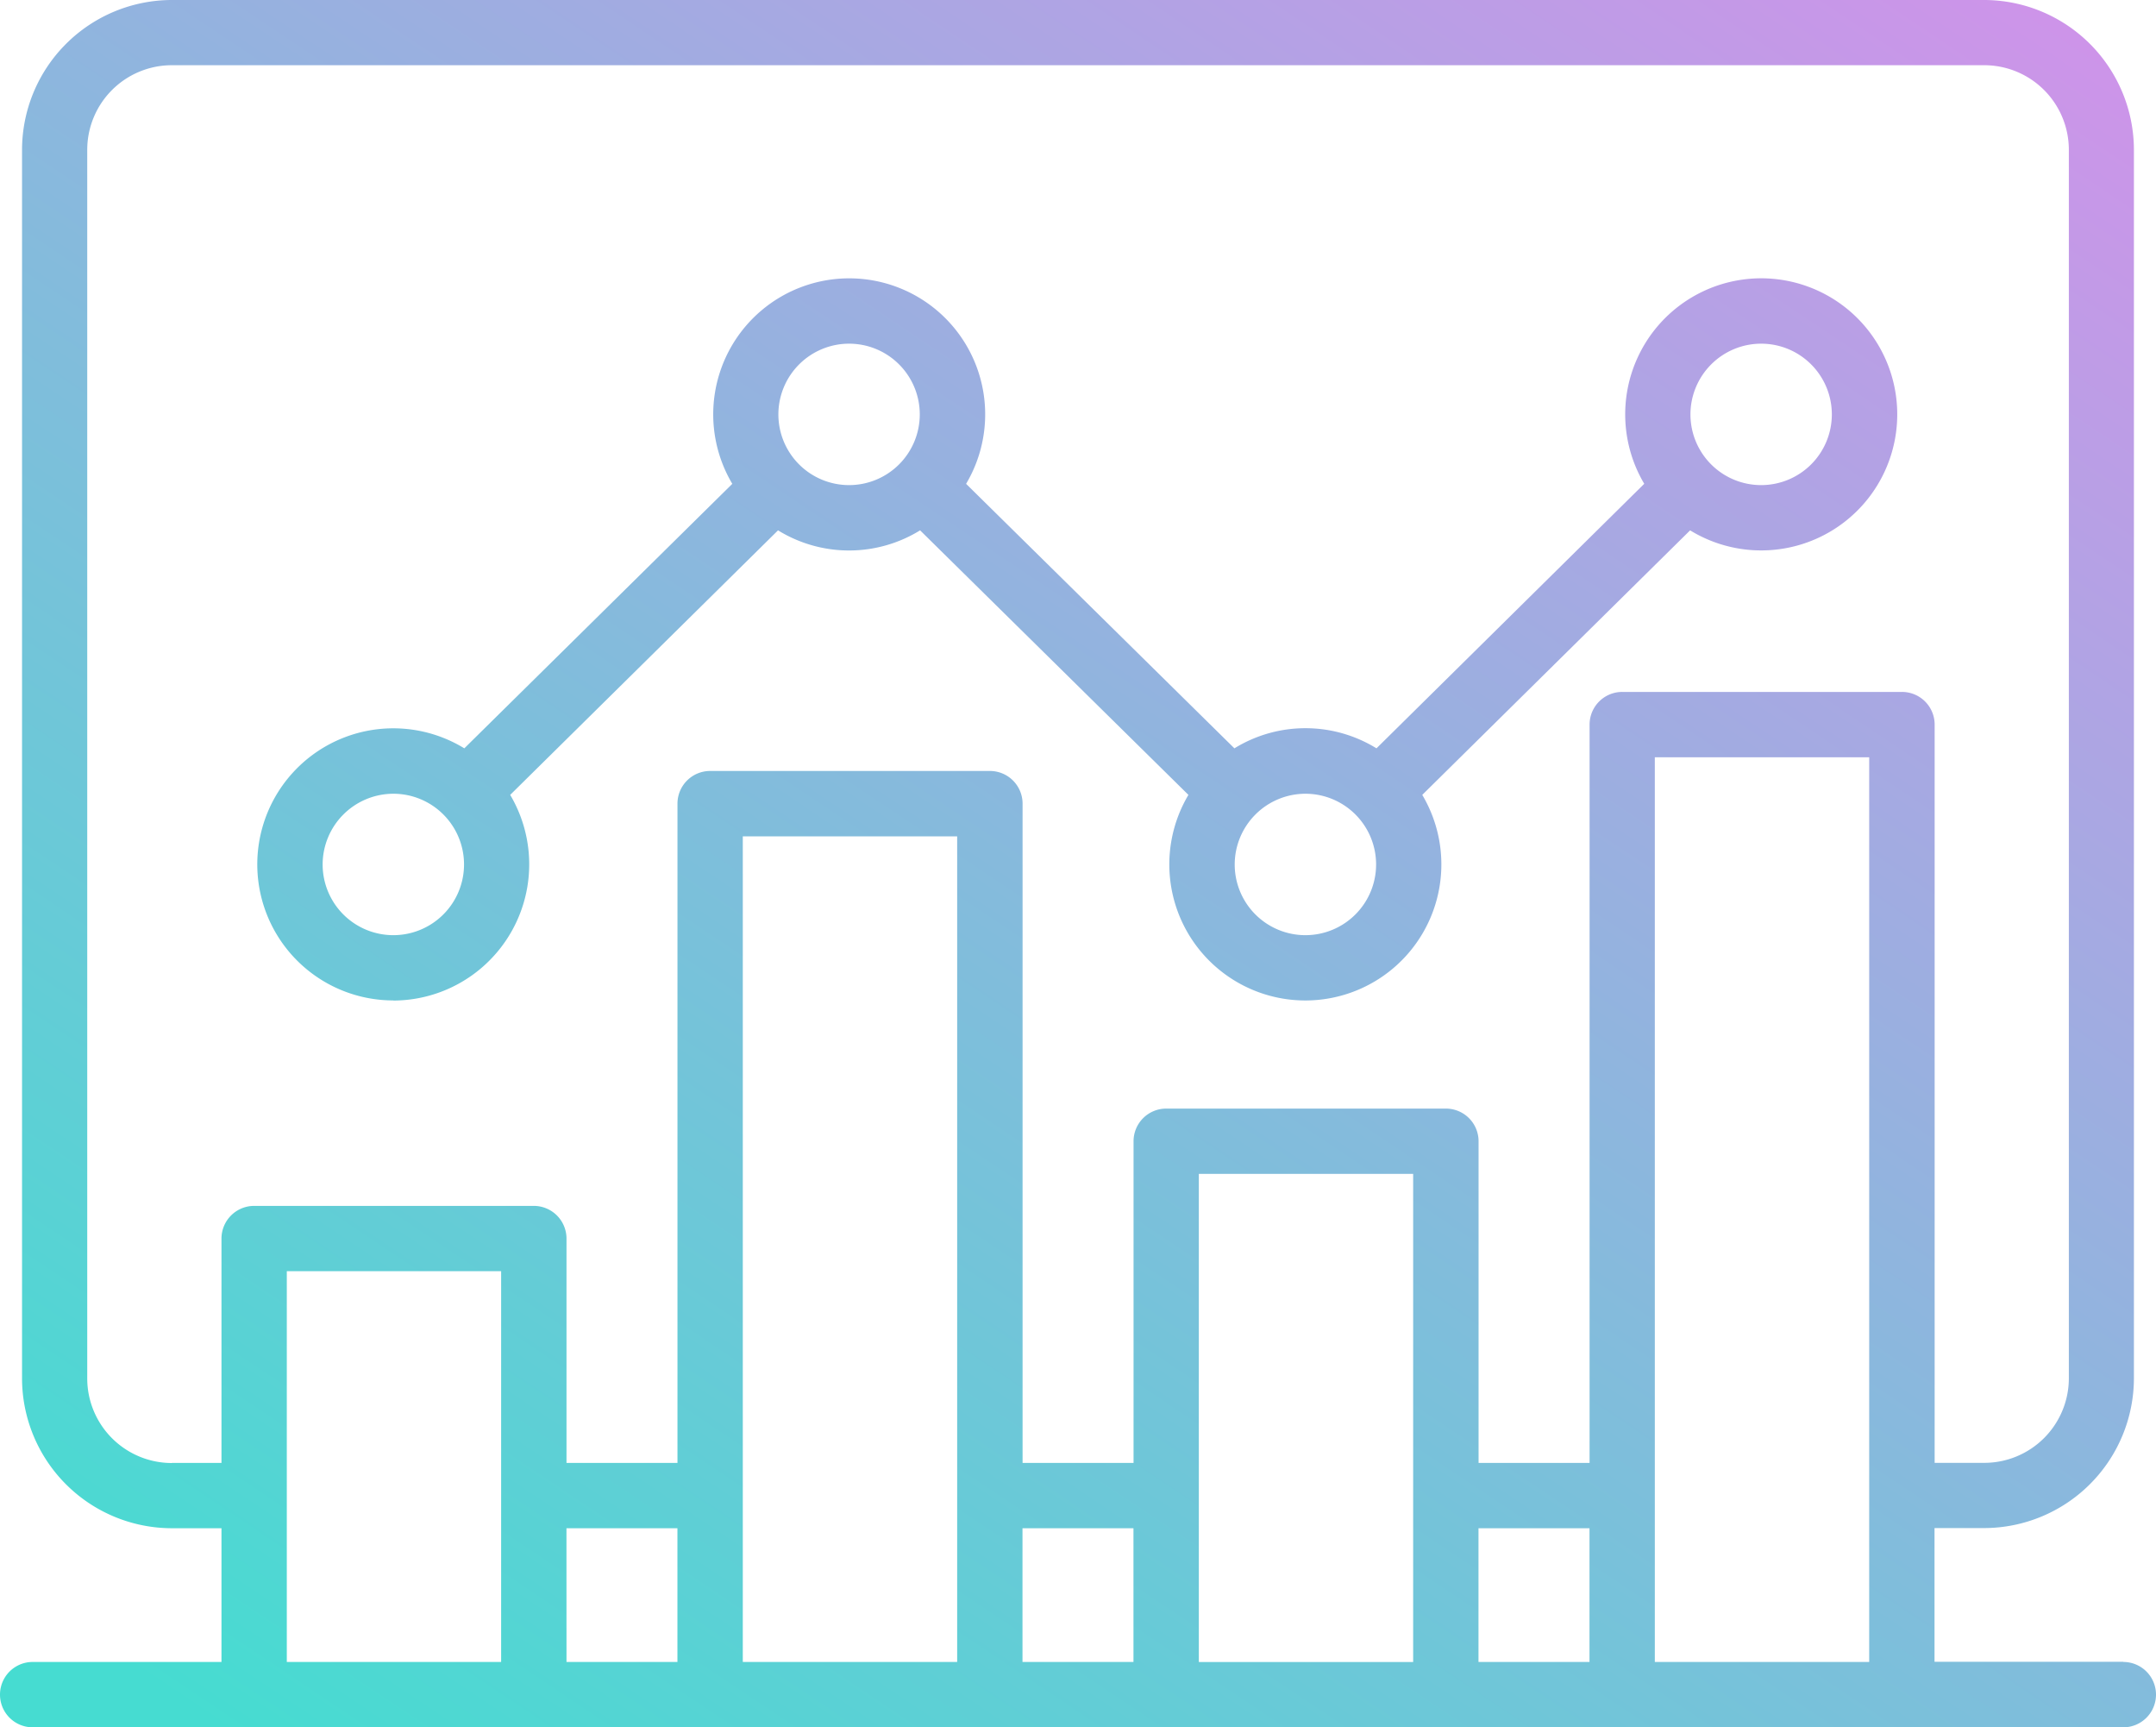 <svg xmlns="http://www.w3.org/2000/svg" xmlns:xlink="http://www.w3.org/1999/xlink" width="50.96" height="40.817" viewBox="0 0 50.96 40.817"><defs><linearGradient id="linear-gradient" x1="0.078" y1="0.872" x2="0.922" y2="-0.26" gradientUnits="objectBoundingBox"><stop offset="0" stop-color="#46dcd1"></stop><stop offset="1" stop-color="#e488ed"></stop></linearGradient></defs><path id="Path_5465" data-name="Path 5465" d="M33.961,88.273a1.671,1.671,0,1,1-1.67,1.672A1.674,1.674,0,0,1,33.961,88.273ZM44.734,77.638a1.671,1.671,0,1,1-1.671,1.671A1.673,1.673,0,0,1,44.734,77.638ZM55.52,88.273a1.671,1.671,0,1,1-1.671,1.672A1.674,1.674,0,0,1,55.52,88.273ZM66.292,77.638a1.671,1.671,0,1,1-1.671,1.671A1.673,1.673,0,0,1,66.292,77.638ZM33.961,93.16A3.219,3.219,0,0,0,36.724,88.3l6.331-6.251a3.2,3.2,0,0,0,3.358,0L52.755,88.3a3.215,3.215,0,1,0,5.527,0l6.331-6.251a3.215,3.215,0,1,0-1.084-1.1L57.2,87.2a3.2,3.2,0,0,0-3.358,0L47.5,80.95a3.214,3.214,0,1,0-5.526,0L35.64,87.2a3.215,3.215,0,1,0-1.678,5.957Zm29.818,15.629V87.411h5.067v21.378Zm-10.778,0V97.256h5.066v11.534H53Zm-10.779,0V89.28h5.067v19.509Zm-10.778,0V99.555H36.51v9.234Zm6.61-3.16h2.623v3.16H38.055Zm10.779,0h2.623v3.16H48.833Zm10.778,0h2.624v3.16H59.611Zm-30.884-1.544H29.9v-5.3a.773.773,0,0,1,.772-.773h6.611a.773.773,0,0,1,.772.773v5.3h2.623V88.508a.772.772,0,0,1,.773-.773h6.611a.772.772,0,0,1,.773.773v15.577h2.623v-7.6a.772.772,0,0,1,.772-.772h6.61a.772.772,0,0,1,.773.772v7.6h2.624V86.639a.772.772,0,0,1,.773-.772h6.61a.772.772,0,0,1,.773.772v17.445h1.172a2,2,0,0,0,2-2V73.058a2,2,0,0,0-2-2H28.727a2,2,0,0,0-2,2v29.03a2,2,0,0,0,2,2Zm46.126,4.7H70.39v-3.16h1.172a3.545,3.545,0,0,0,3.541-3.541V73.058a3.545,3.545,0,0,0-3.541-3.541H28.727a3.545,3.545,0,0,0-3.541,3.541v29.03a3.545,3.545,0,0,0,3.541,3.541H29.9v3.16H25.437a.772.772,0,0,0,0,1.544H74.853a.772.772,0,0,0,0-1.544Z" transform="translate(-24.665 -69.517)" fill-rule="evenodd" fill="url(#linear-gradient)"></path></svg>
